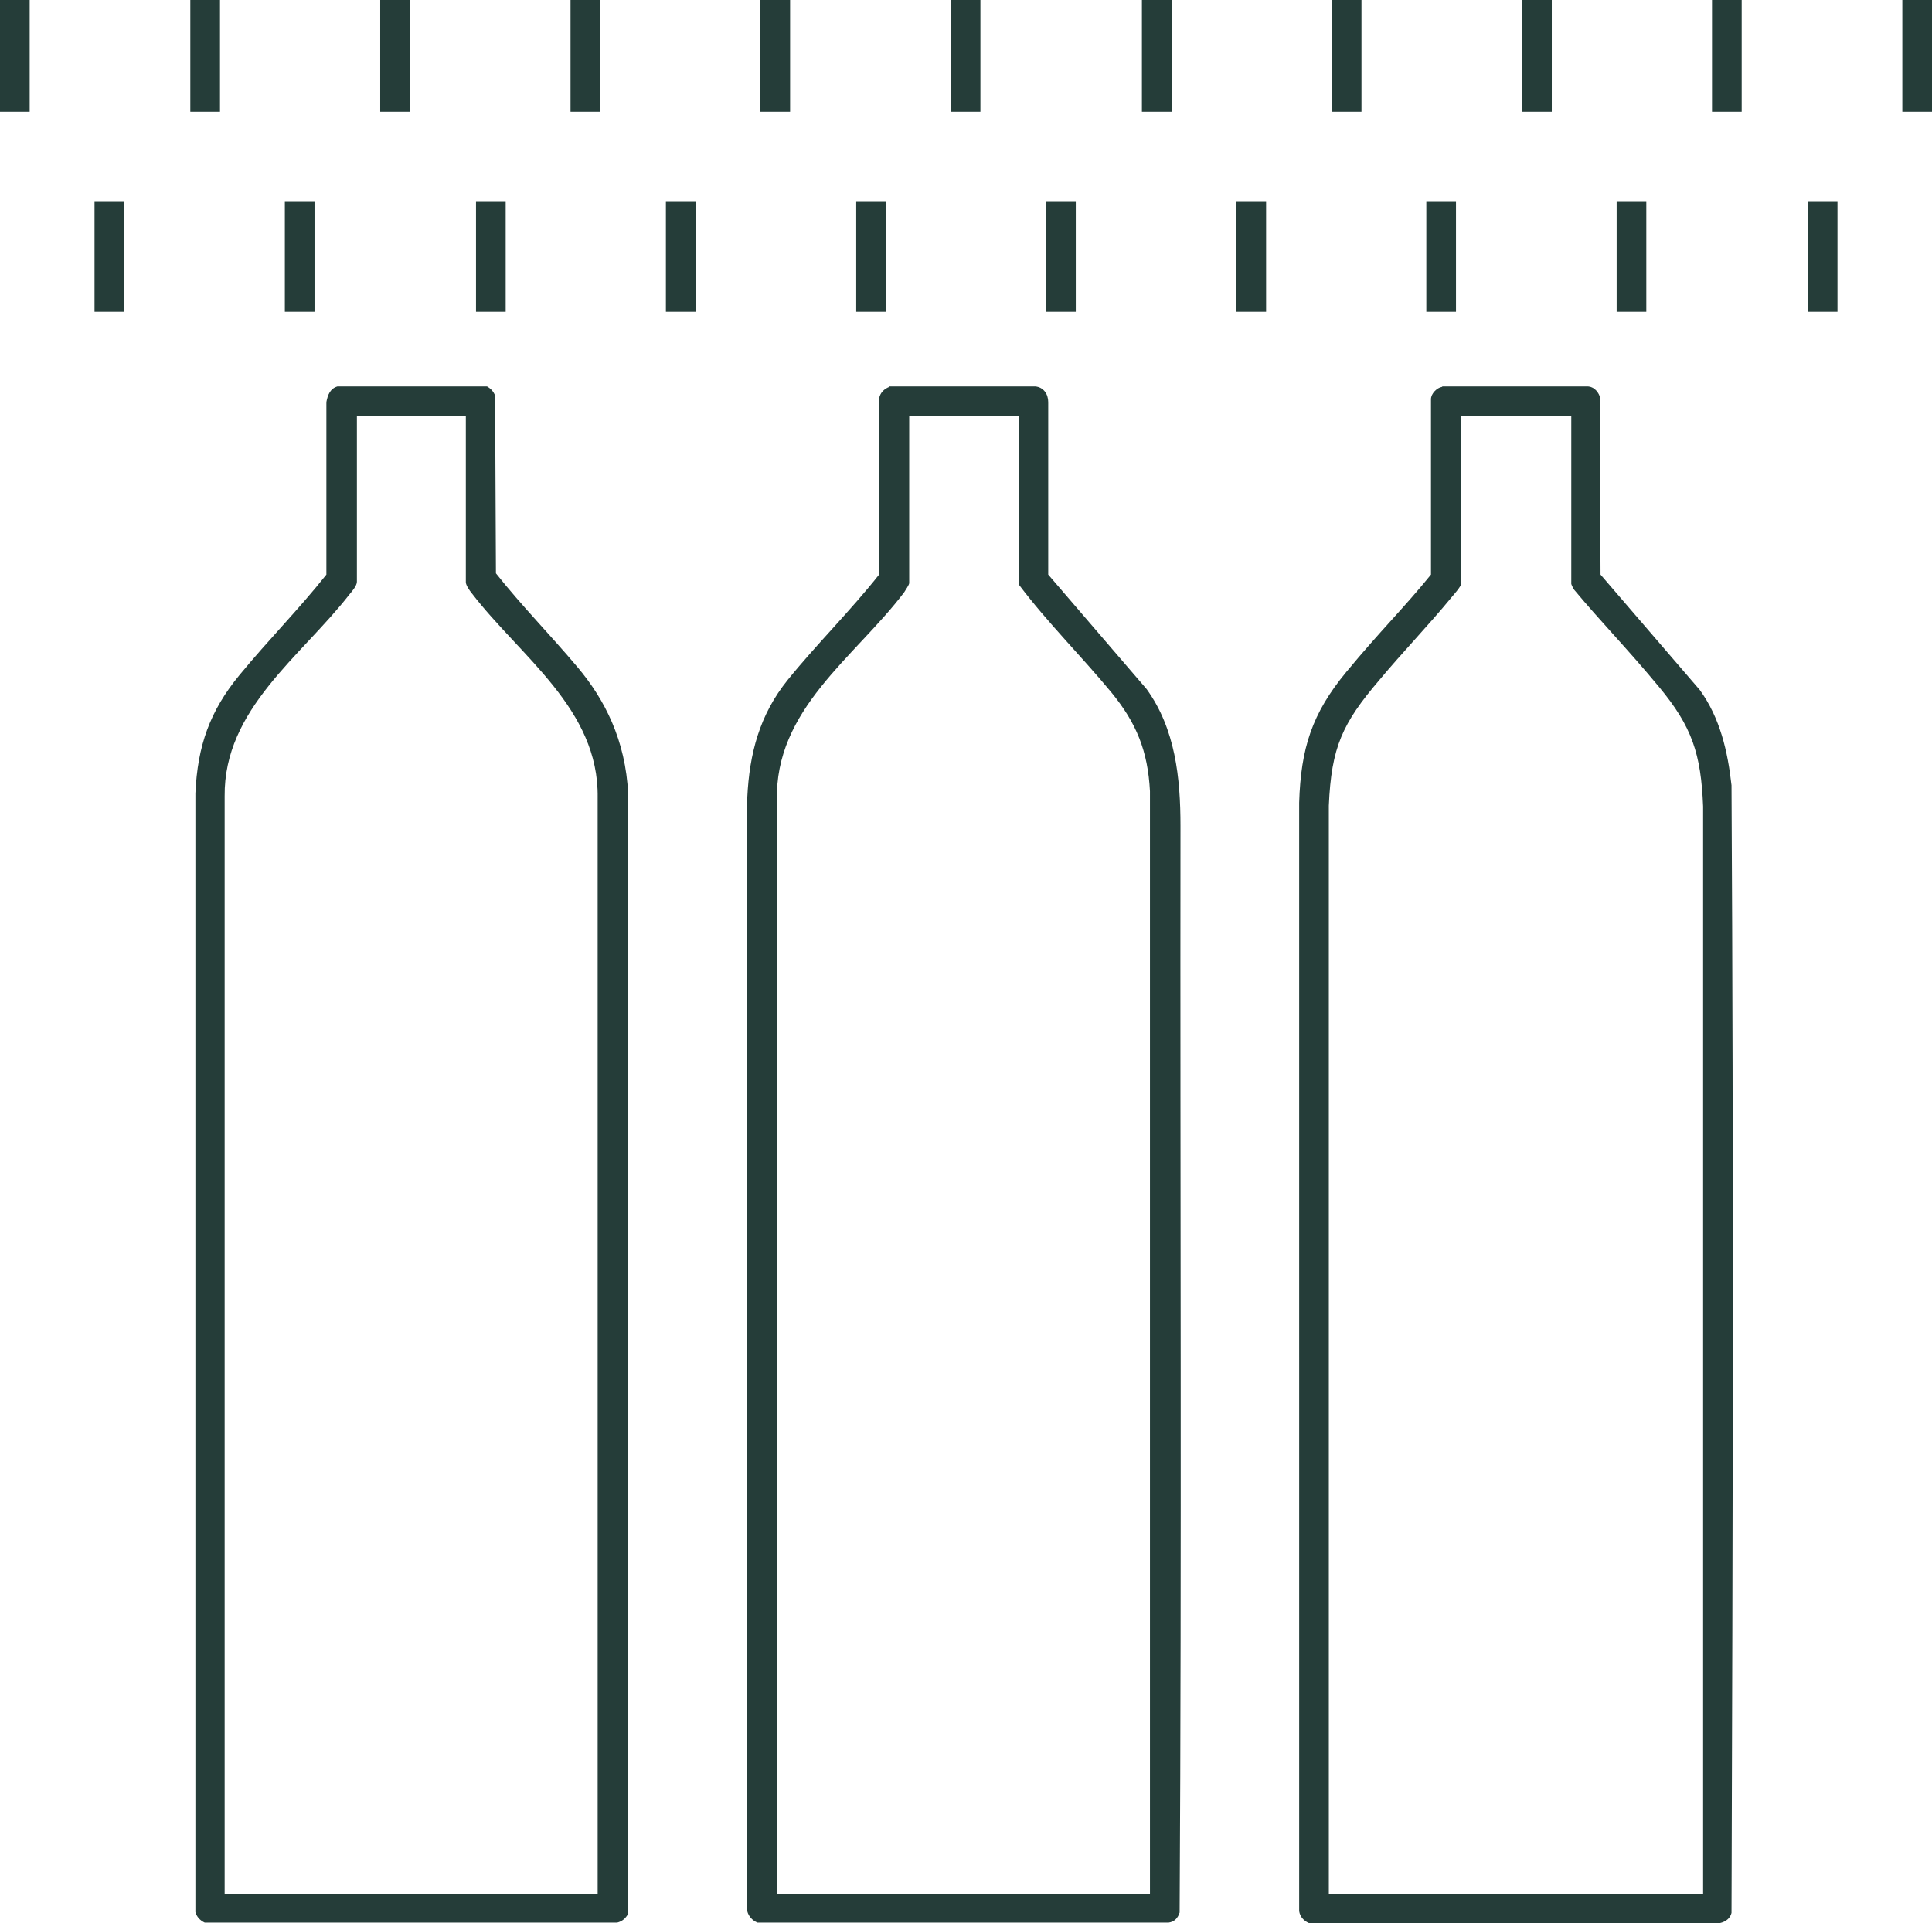 <?xml version="1.0" encoding="UTF-8"?>
<svg id="Calque_1" xmlns="http://www.w3.org/2000/svg" baseProfile="tiny" version="1.2" viewBox="0 0 455.8 453.8">
  <!-- Generator: Adobe Illustrator 29.1.0, SVG Export Plug-In . SVG Version: 2.1.0 Build 142)  -->
  <rect width="7" height="26.4" fill="#253d39"/>
  <rect x="44.9" width="7" height="26.4" fill="#253d39"/>
  <rect x="89.7" width="7" height="26.4" fill="#253d39"/>
  <rect x="134.6" width="7" height="26.4" fill="#253d39"/>
  <rect x="179.4" width="7" height="26.4" fill="#253d39"/>
  <rect x="224.3" width="7" height="26.4" fill="#253d39"/>
  <rect x="269.4" width="7" height="26.4" fill="#253d39"/>
  <rect x="314.2" width="7" height="26.4" fill="#253d39"/>
  <rect x="359.1" width="7" height="26.4" fill="#253d39"/>
  <rect x="403.9" width="7" height="26.4" fill="#253d39"/>
  <rect x="448.8" width="7" height="26.4" fill="#253d39"/>
  <path d="M209.8,91.2h34.5c1.9.2,3,1.8,3,3.7v40.7s23.2,27,23.2,27c6.8,9.4,8,21,8,32.3-.1,85.4.3,171-.2,256.4-.4,1.3-1.2,2.2-2.6,2.4h-97c-1.2-.5-2.1-1.5-2.4-2.7V188.2c.5-10.4,2.9-19.5,9.5-27.7s14.8-16.3,21.6-24.9v-41.6c.3-1.4,1.2-2.2,2.4-2.7ZM240.4,98.1h-25.9v39.5c0,.4-.9,1.7-1.2,2.2-11.7,15.4-30.6,27.6-30,49.2v258h88V186.7c-.5-9.5-3.2-16.1-9.1-23.3-7.1-8.6-15.1-16.5-21.8-25.4v-39.9Z" fill="#253d39"/>
  <path d="M79.6,91.2h35.3c.9.5,1.5,1.2,1.9,2.1l.2,42c6.1,7.7,13,14.7,19.3,22.2s11.3,17.1,11.9,29.9v264.2c-.6,1.1-1.4,1.8-2.6,2.1H48.3c-1.1-.5-1.9-1.4-2.2-2.5V187.2c.5-11.2,3.4-19.4,10.4-27.9s14-15.5,20.5-23.7v-40.7c.3-1.7.9-3.2,2.6-3.7ZM109.9,98.1h-25.7v39.2c0,.9-1.1,2.2-1.7,2.9-11.5,14.8-29.7,27.1-29.5,47.7v259h88V188.2c.3-20.9-18.2-33.2-29.7-48.2-.5-.6-1.4-1.9-1.4-2.6v-39.2Z" fill="#253d39"/>
  <path d="M340.3,91.2h34c1.5-.1,2.6,1,3.1,2.3l.2,42.1,23.4,27.2c4.8,6.6,6.6,14.5,7.5,22.5.5,88.7.3,177.4,0,266.1-.3,1.3-1.4,2.1-2.7,2.4h-97c-1.2-.5-2.1-1.5-2.3-2.8V189.4c.4-12.8,3-21,11.1-30.8s13.6-15.1,20-23v-41.4c0-1.3,1.4-2.7,2.6-2.9ZM370.6,98.1h-25.9v39.7c0,.6-1.7,2.5-2.2,3.1-5.5,6.7-11.6,13-17.1,19.6-8.7,10.2-11.3,15.8-11.9,29.6v256.8h88.3V190.3c-.5-12.4-2.6-18.8-10.4-28.2s-13.5-15.1-20-22.9c-.2-.2-.7-1.3-.7-1.4v-39.7Z" fill="#253d39"/>
  <rect x="22.3" y="47.5" width="7" height="26.1" fill="#253d39"/>
  <rect x="67.2" y="47.5" width="7" height="26.1" fill="#253d39"/>
  <rect x="112.3" y="47.5" width="7" height="26.1" fill="#253d39"/>
  <rect x="157.1" y="47.5" width="7" height="26.1" fill="#253d39"/>
  <rect x="202" y="47.5" width="7" height="26.1" fill="#253d39"/>
  <rect x="246.8" y="47.5" width="7" height="26.1" fill="#253d39"/>
  <rect x="291.7" y="47.5" width="7" height="26.1" fill="#253d39"/>
  <rect x="336.5" y="47.5" width="7" height="26.1" fill="#253d39"/>
  <rect x="381.4" y="47.5" width="7" height="26.1" fill="#253d39"/>
  <rect x="426.5" y="47.5" width="7" height="26.1" fill="#253d39"/>
</svg>
